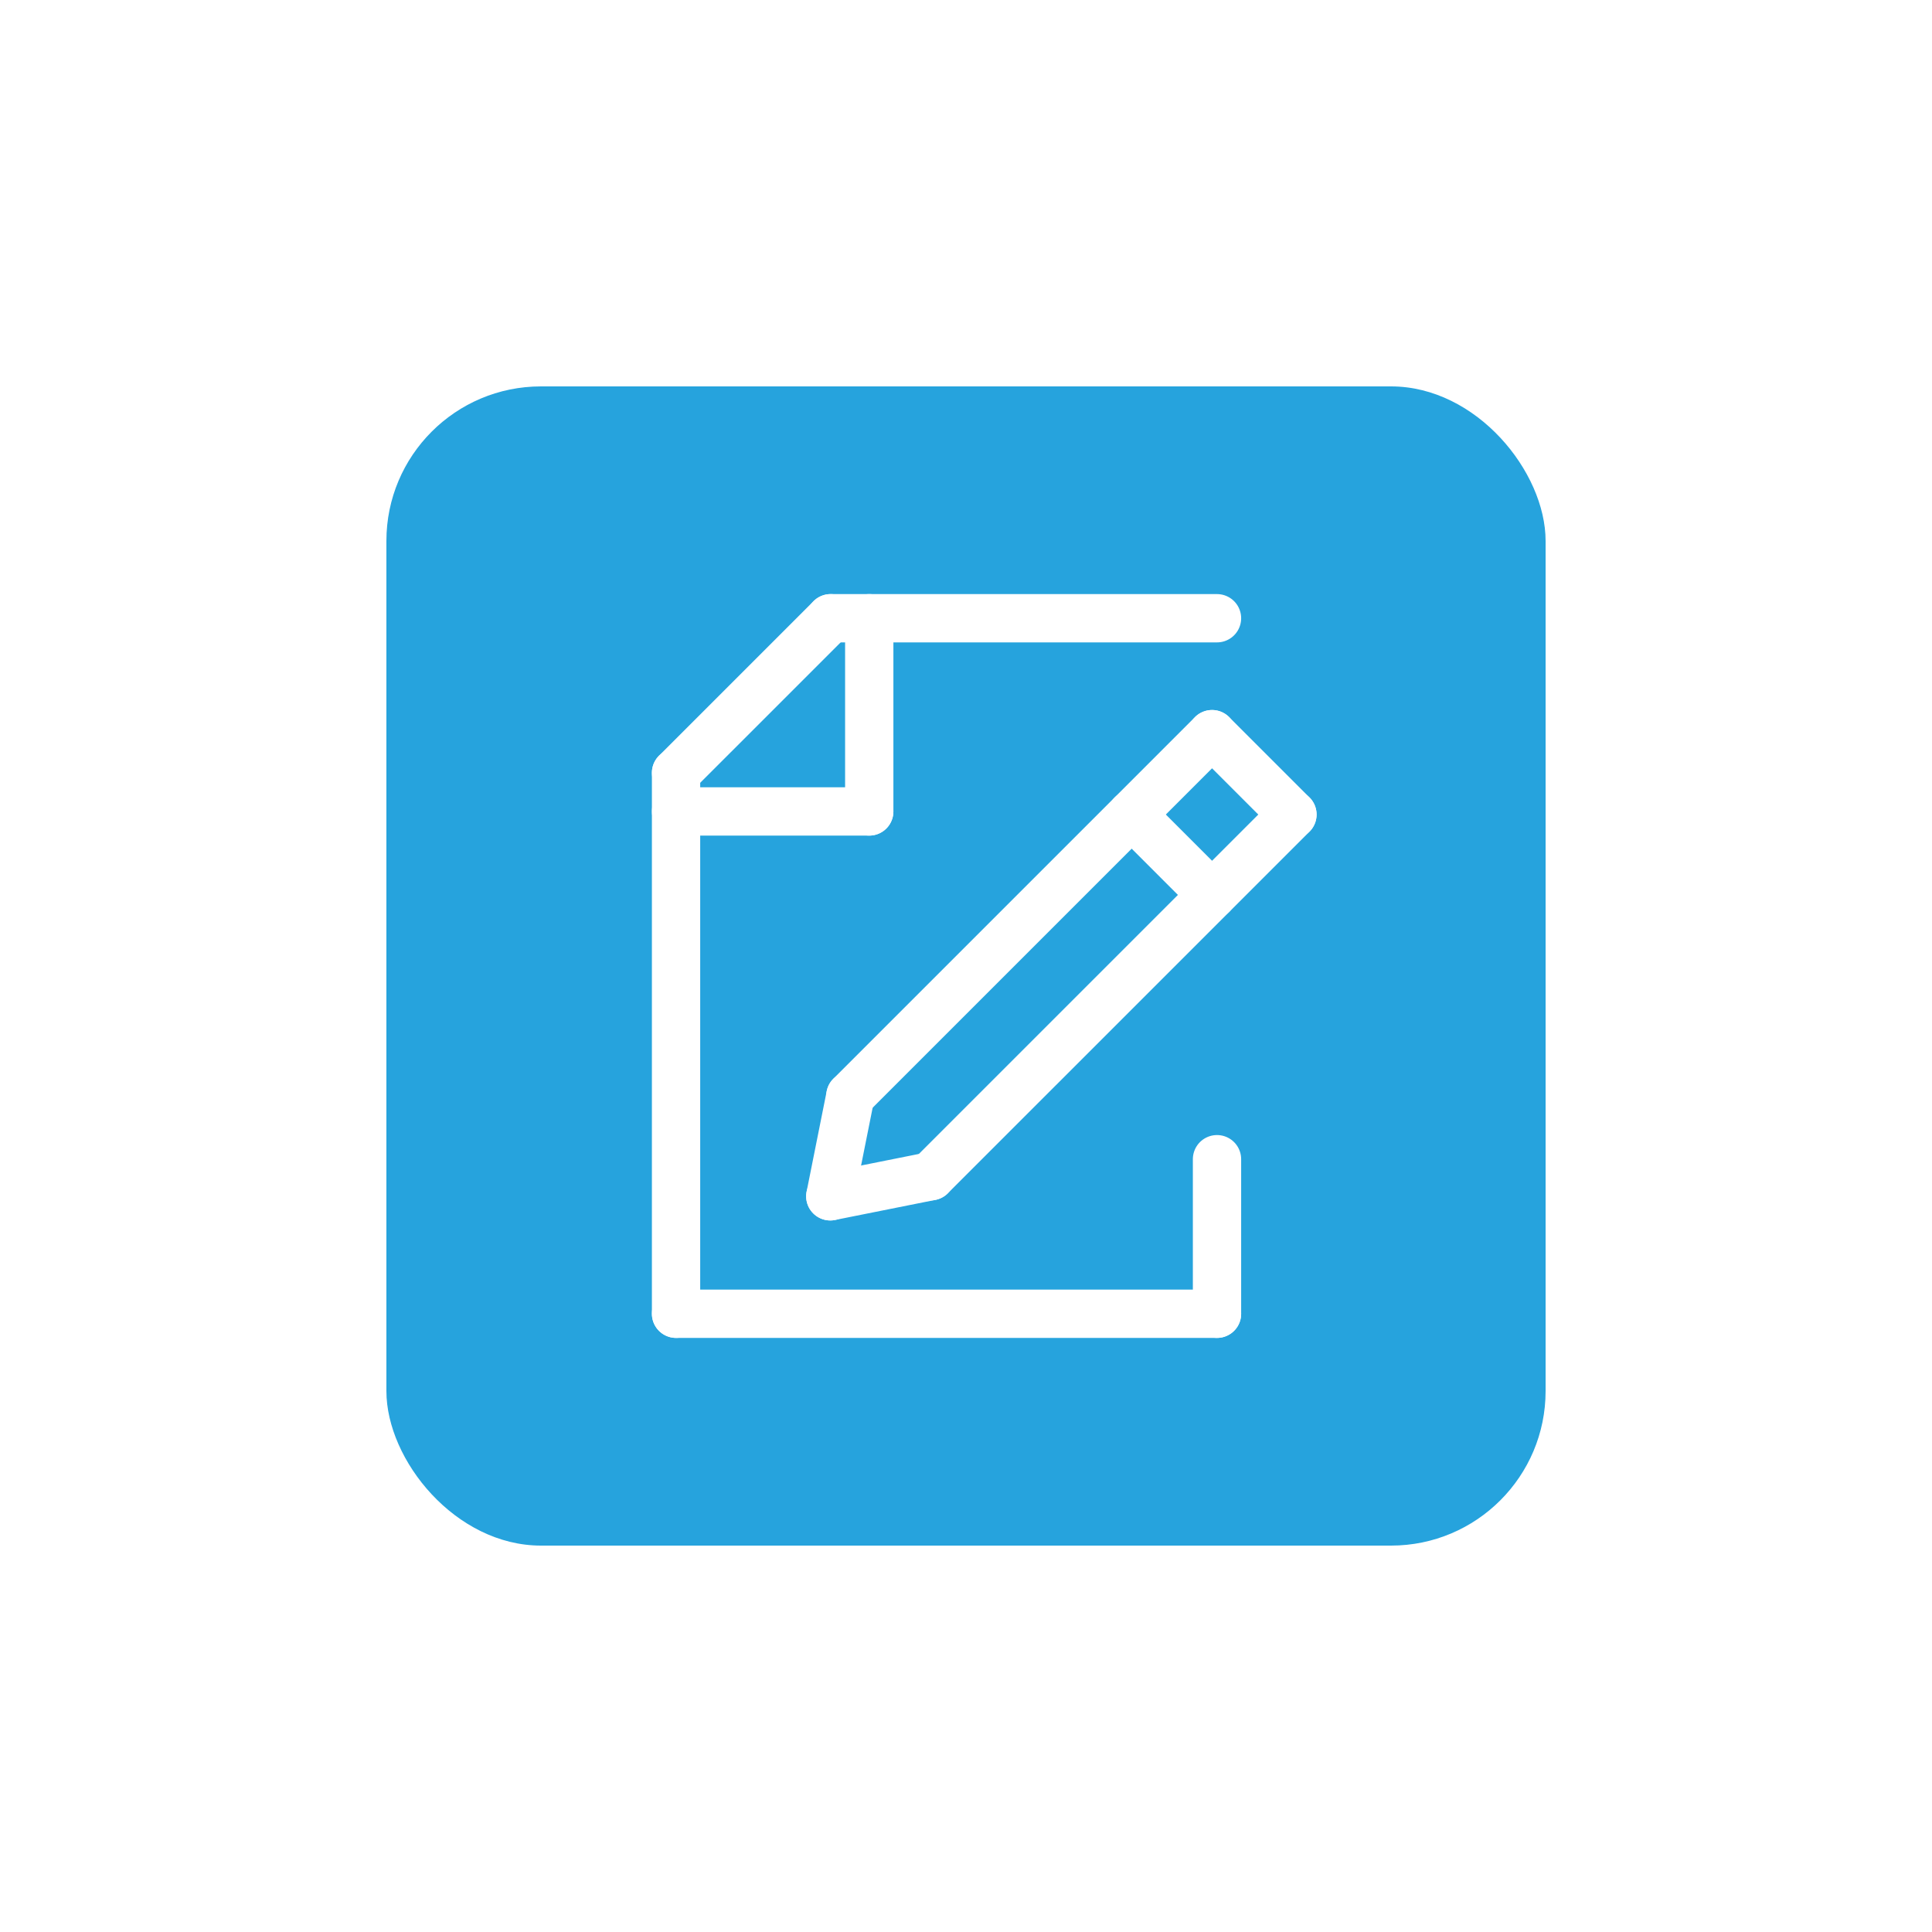 <svg width="100" height="100" viewBox="0 0 100 100" fill="none" xmlns="http://www.w3.org/2000/svg">
<g filter="url(#filter0_d_2534_2030)">
<rect x="18" y="18" width="60" height="60" rx="8" fill="#26A3DD"/>
<path d="M60.736 36L64.896 40.16" stroke="white" stroke-width="2.5" stroke-linecap="round"/>
<path d="M56.576 40.16L60.736 44.32" stroke="white" stroke-width="2.5" stroke-linecap="round"/>
<path d="M60.736 36L42.016 54.72" stroke="white" stroke-width="2.5" stroke-linecap="round"/>
<path d="M64.897 40.16L46.176 58.88" stroke="white" stroke-width="2.5" stroke-linecap="round"/>
<path d="M42.016 54.721L40.976 59.921" stroke="white" stroke-width="2.5" stroke-linecap="round"/>
<path d="M46.176 58.88L40.976 59.92" stroke="white" stroke-width="2.5" stroke-linecap="round"/>
<path d="M40.992 30L60.992 30" stroke="white" stroke-width="2.5" stroke-linecap="round"/>
<path d="M32.992 66H60.992" stroke="white" stroke-width="2.5" stroke-linecap="round"/>
<path d="M32.992 66L32.992 38" stroke="white" stroke-width="2.5" stroke-linecap="round"/>
<path d="M60.992 66L60.992 58" stroke="white" stroke-width="2.5" stroke-linecap="round"/>
<path d="M32.992 38L40.993 30" stroke="white" stroke-width="2.5" stroke-linecap="round"/>
<path d="M42.992 40L42.992 30" stroke="white" stroke-width="2.5" stroke-linecap="round"/>
<path d="M42.992 40H32.992" stroke="white" stroke-width="2.5" stroke-linecap="round"/>
</g>
<defs>
<filter id="filter0_d_2534_2030" x="0" y="0" width="100" height="100" filterUnits="userSpaceOnUse" color-interpolation-filters="sRGB">
<feFlood flood-opacity="0" result="BackgroundImageFix"/>
<feColorMatrix in="SourceAlpha" type="matrix" values="0 0 0 0 0 0 0 0 0 0 0 0 0 0 0 0 0 0 127 0" result="hardAlpha"/>
<feOffset dx="2" dy="2"/>
<feGaussianBlur stdDeviation="10"/>
<feColorMatrix type="matrix" values="0 0 0 0 0.439 0 0 0 0 0.565 0 0 0 0 0.69 0 0 0 0.15 0"/>
<feBlend mode="normal" in2="BackgroundImageFix" result="effect1_dropShadow_2534_2030"/>
<feBlend mode="normal" in="SourceGraphic" in2="effect1_dropShadow_2534_2030" result="shape"/>
</filter>
</defs>
</svg>
